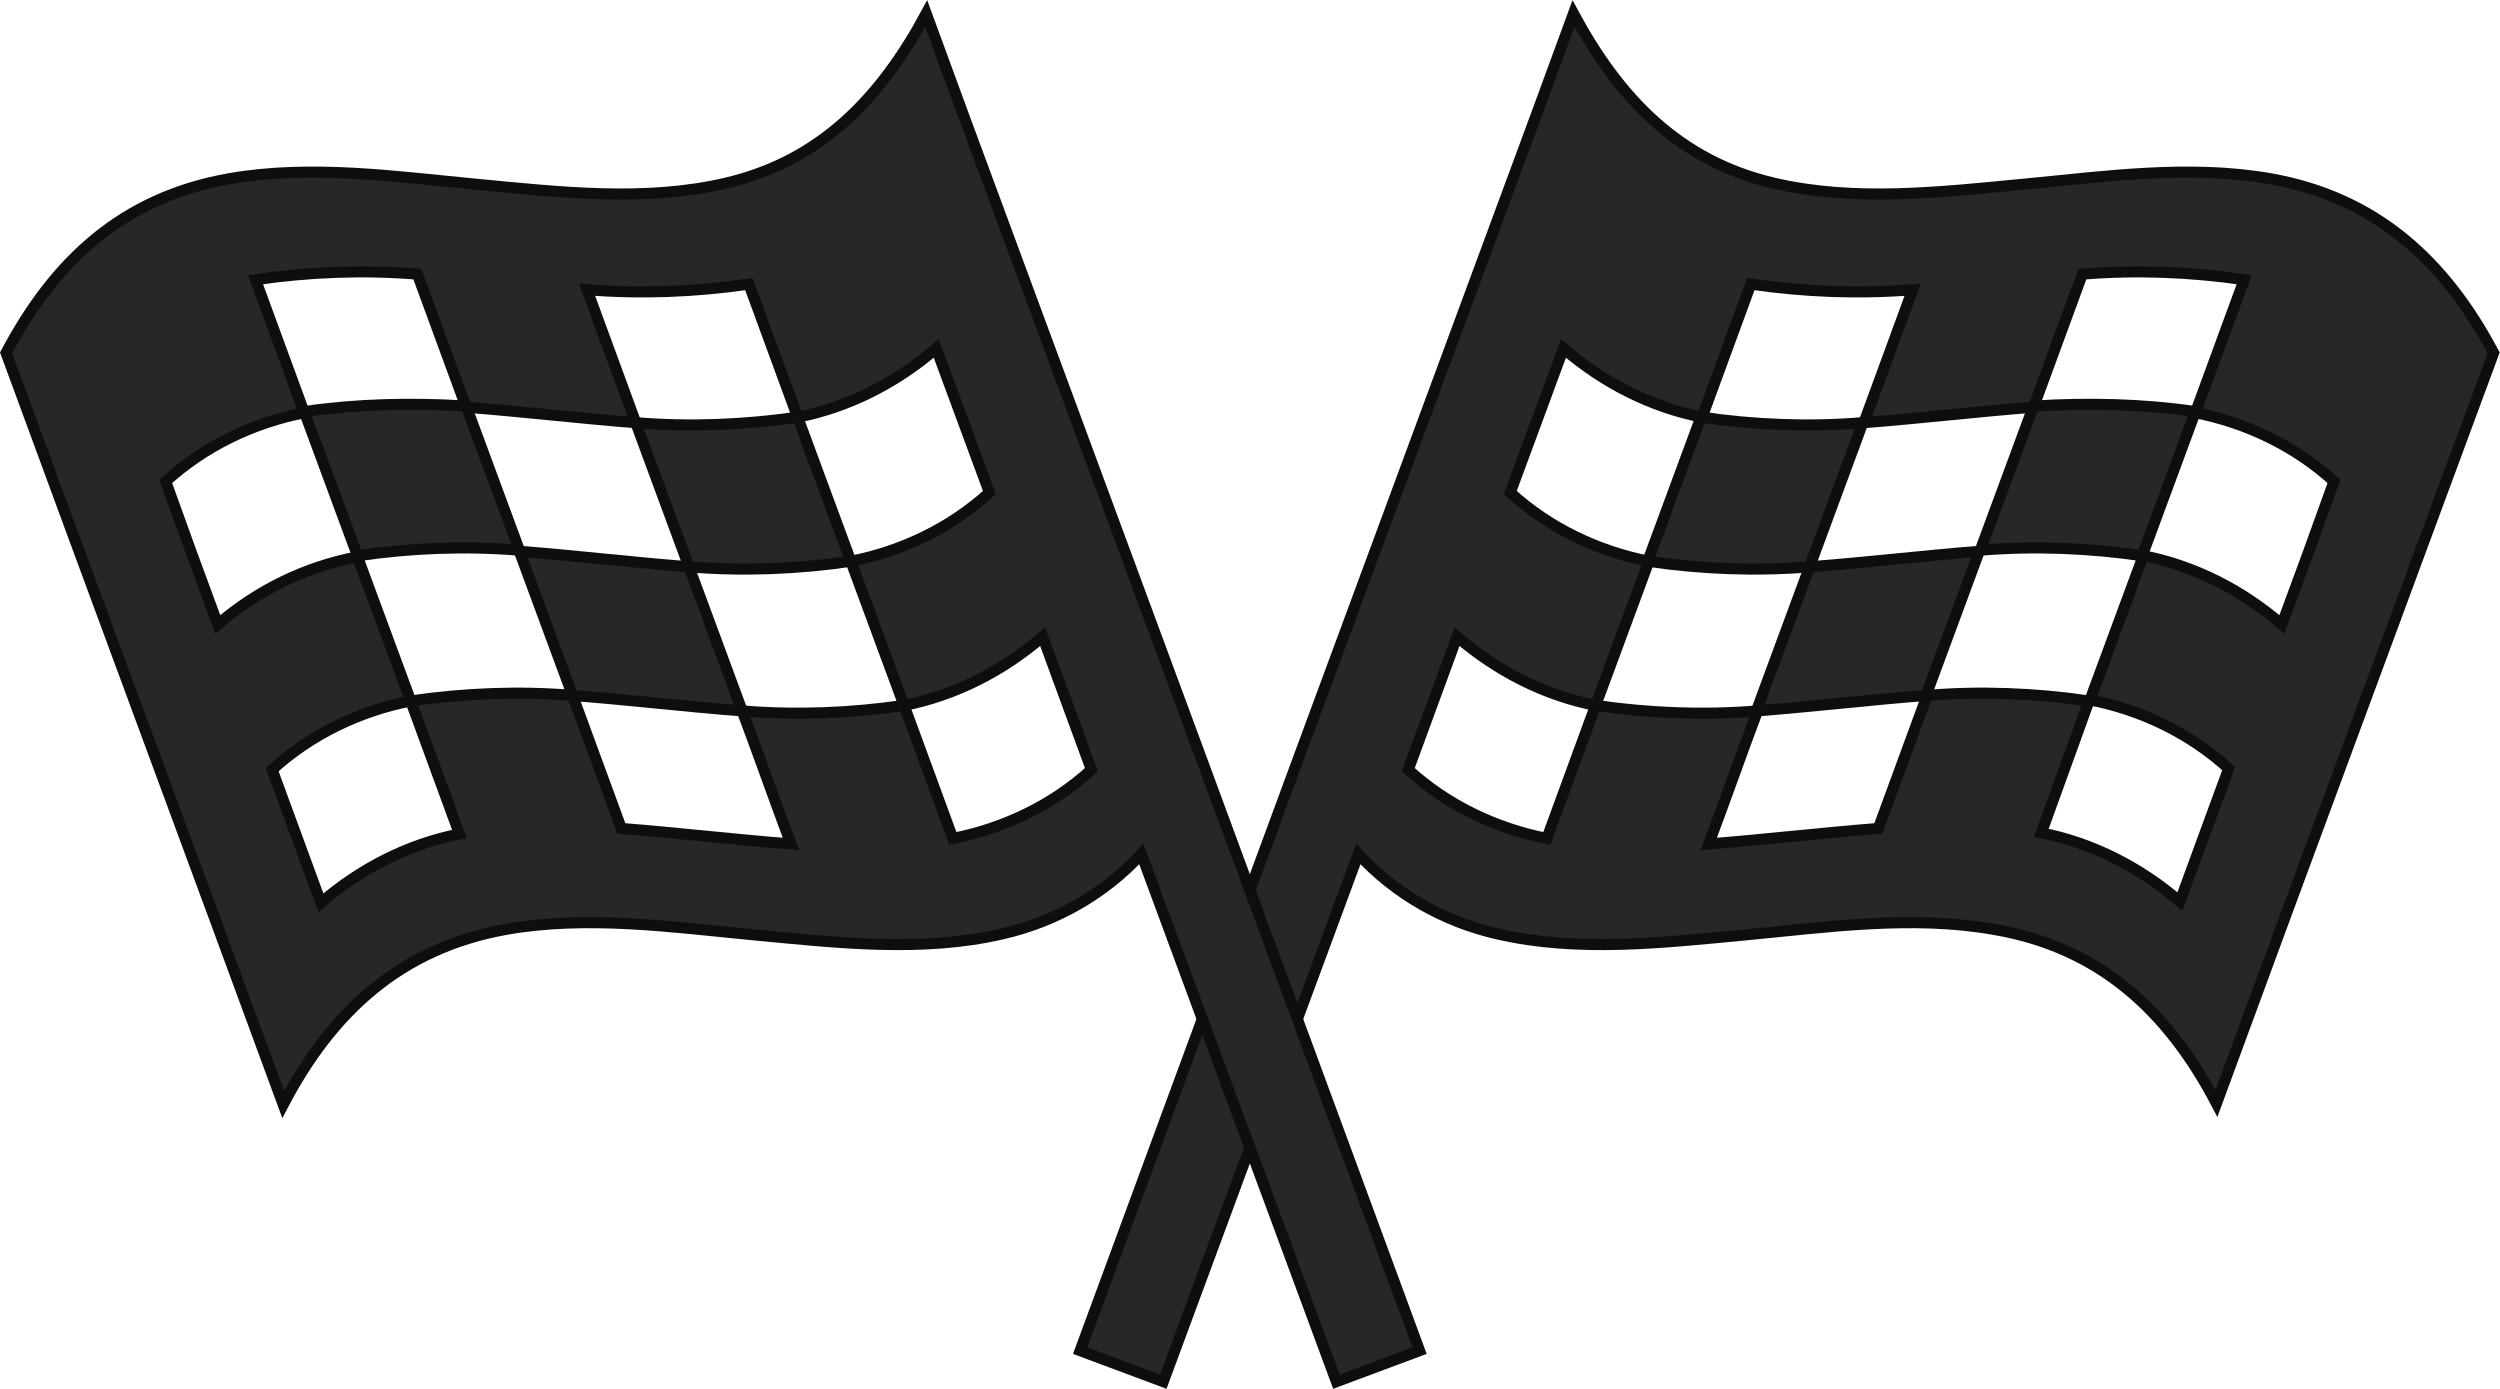 <?xml version="1.0" encoding="utf-8"?>
<!-- Generator: Adobe Illustrator 24.3.0, SVG Export Plug-In . SVG Version: 6.00 Build 0)  -->
<svg version="1.1" id="Calque_1" xmlns="http://www.w3.org/2000/svg" xmlns:xlink="http://www.w3.org/1999/xlink" x="0px" y="0px"
	 viewBox="0 0 225.5 125.3" style="enable-background:new 0 0 225.5 125.3;" xml:space="preserve">
<style type="text/css">
	.st0{fill:#272727;stroke:#0F0E0E;}
</style>
<g id="Groupe_124" transform="translate(0.546 1.227)">
	<g id="flag" transform="translate(96.88)">
		<g id="Groupe_123" transform="translate(0 0)">
			<path id="Tracé_65" class="st0" d="M107.4,14.9c-7.4-1.3-15-0.2-22.4,0.5c-7.4,0.7-15.1,1.6-22.4-0.1c-8.6-2-14-7.7-18.1-15.3
				l-3.3,9L19.5,67.7L0,120.6l7.5,2.8l17.6-47.6c3.3,3.6,7.7,6.1,12.5,7.2c7.3,1.7,15,0.8,22.4,0.1c7.4-0.7,15-1.8,22.4-0.5
				c9.5,1.6,15.7,7.3,20.1,15.7c8.3-22.6,16.7-45.2,25-67.7C123.1,22.3,116.9,16.6,107.4,14.9z M108.4,55.1
				c-3.6-3.1-7.9-5.3-12.5-6.2c-1.6,4.3-3.2,8.7-4.8,13c4.6,0.9,9,3,12.5,6.2l-4.4,12c-3.6-3.1-7.9-5.3-12.5-6.2L91,62
				c-4.8-0.7-9.8-0.9-14.6-0.5l-4.4,12c-5.1,0.4-10.2,1-15.3,1.4c1.5-4,2.9-8,4.4-12c-4.9,0.4-9.8,0.2-14.6-0.5l-4.4,12
				c-4.6-0.9-9-3-12.5-6.2l4.4-12c3.6,3.1,7.9,5.3,12.5,6.2l4.8-13c-4.6-0.9-9-3-12.5-6.2l4.8-13c3.6,3.1,7.9,5.3,12.5,6.2l4.4-12
				c4.8,0.7,9.8,0.9,14.6,0.5l-4.4,12c5.1-0.4,10.2-1,15.3-1.4l4.4-12c4.9-0.4,9.8-0.2,14.6,0.5l-4.4,12c4.6,0.9,9,3,12.5,6.2
				C111.6,46.4,110,50.8,108.4,55.1z"/>
			<path id="Tracé_66" class="st0" d="M65.8,49.9l-4.8,13c5.1-0.4,10.2-1,15.3-1.4l4.8-13C76.1,48.9,71,49.5,65.8,49.9z"/>
			<path id="Tracé_67" class="st0" d="M65.8,49.9l4.8-13c-4.9,0.4-9.8,0.2-14.6-0.5l-4.8,13C56,50.1,61,50.3,65.8,49.9z"/>
			<path id="Tracé_68" class="st0" d="M86,35.4l-4.8,13c4.9-0.4,9.8-0.2,14.6,0.5l4.8-13C95.8,35.2,90.9,35.1,86,35.4z"/>
		</g>
	</g>
	<g id="flag-2" transform="translate(0 0)">
		<g id="Groupe_123-2" transform="translate(0 0)">
			<path id="Tracé_65-2" class="st0" d="M20.1,14.9c7.4-1.3,15-0.2,22.4,0.5c7.4,0.7,15.1,1.6,22.4-0.1c8.6-2,14-7.7,18.1-15.3
				l3.3,9l21.7,58.7l19.5,52.9l-7.5,2.8l-17.6-47.6c-3.3,3.6-7.7,6.1-12.5,7.2c-7.3,1.7-15,0.8-22.4,0.1c-7.4-0.7-15-1.8-22.4-0.5
				C35.6,84.3,29.4,90,25,98.4C16.7,75.8,8.3,53.2,0,30.6C4.4,22.3,10.5,16.6,20.1,14.9z M19.1,55.1C22.7,52,27,49.9,31.7,49
				c1.6,4.3,3.2,8.7,4.8,13c-4.6,0.9-9,3-12.5,6.2l4.4,12c3.6-3.1,7.9-5.3,12.5-6.2l-4.4-12c4.8-0.7,9.8-0.9,14.6-0.5l4.4,12
				c5.1,0.4,10.2,1,15.3,1.4c-1.5-4-2.9-8-4.4-12c4.9,0.4,9.8,0.2,14.6-0.5l4.4,12c4.6-0.9,9-3,12.5-6.2l-4.4-12
				c-3.6,3.1-7.9,5.3-12.5,6.2l-4.8-13c4.6-0.9,9-3,12.5-6.2l-4.8-13c-3.6,3.1-7.9,5.3-12.5,6.2l-4.4-12c-4.8,0.7-9.8,0.9-14.6,0.5
				l4.4,12c-5.1-0.4-10.2-1-15.3-1.4l-4.4-12c-4.9-0.4-9.8-0.2-14.6,0.5l4.4,12c-4.6,0.9-9,3-12.5,6.2
				C15.9,46.4,17.5,50.8,19.1,55.1L19.1,55.1z"/>
			<path id="Tracé_66-2" class="st0" d="M61.6,49.9l4.8,13c-5.1-0.4-10.2-1-15.3-1.4l-4.8-13C51.4,48.9,56.5,49.5,61.6,49.9z"/>
			<path id="Tracé_67-2" class="st0" d="M61.6,49.9l-4.8-13c4.9,0.4,9.8,0.2,14.6-0.5l4.8,13C71.4,50.1,66.5,50.3,61.6,49.9z"/>
			<path id="Tracé_68-2" class="st0" d="M41.5,35.4l4.8,13c-4.9-0.4-9.8-0.2-14.6,0.5l-4.8-13C31.7,35.2,36.6,35.1,41.5,35.4z"/>
		</g>
	</g>
</g>
</svg>
